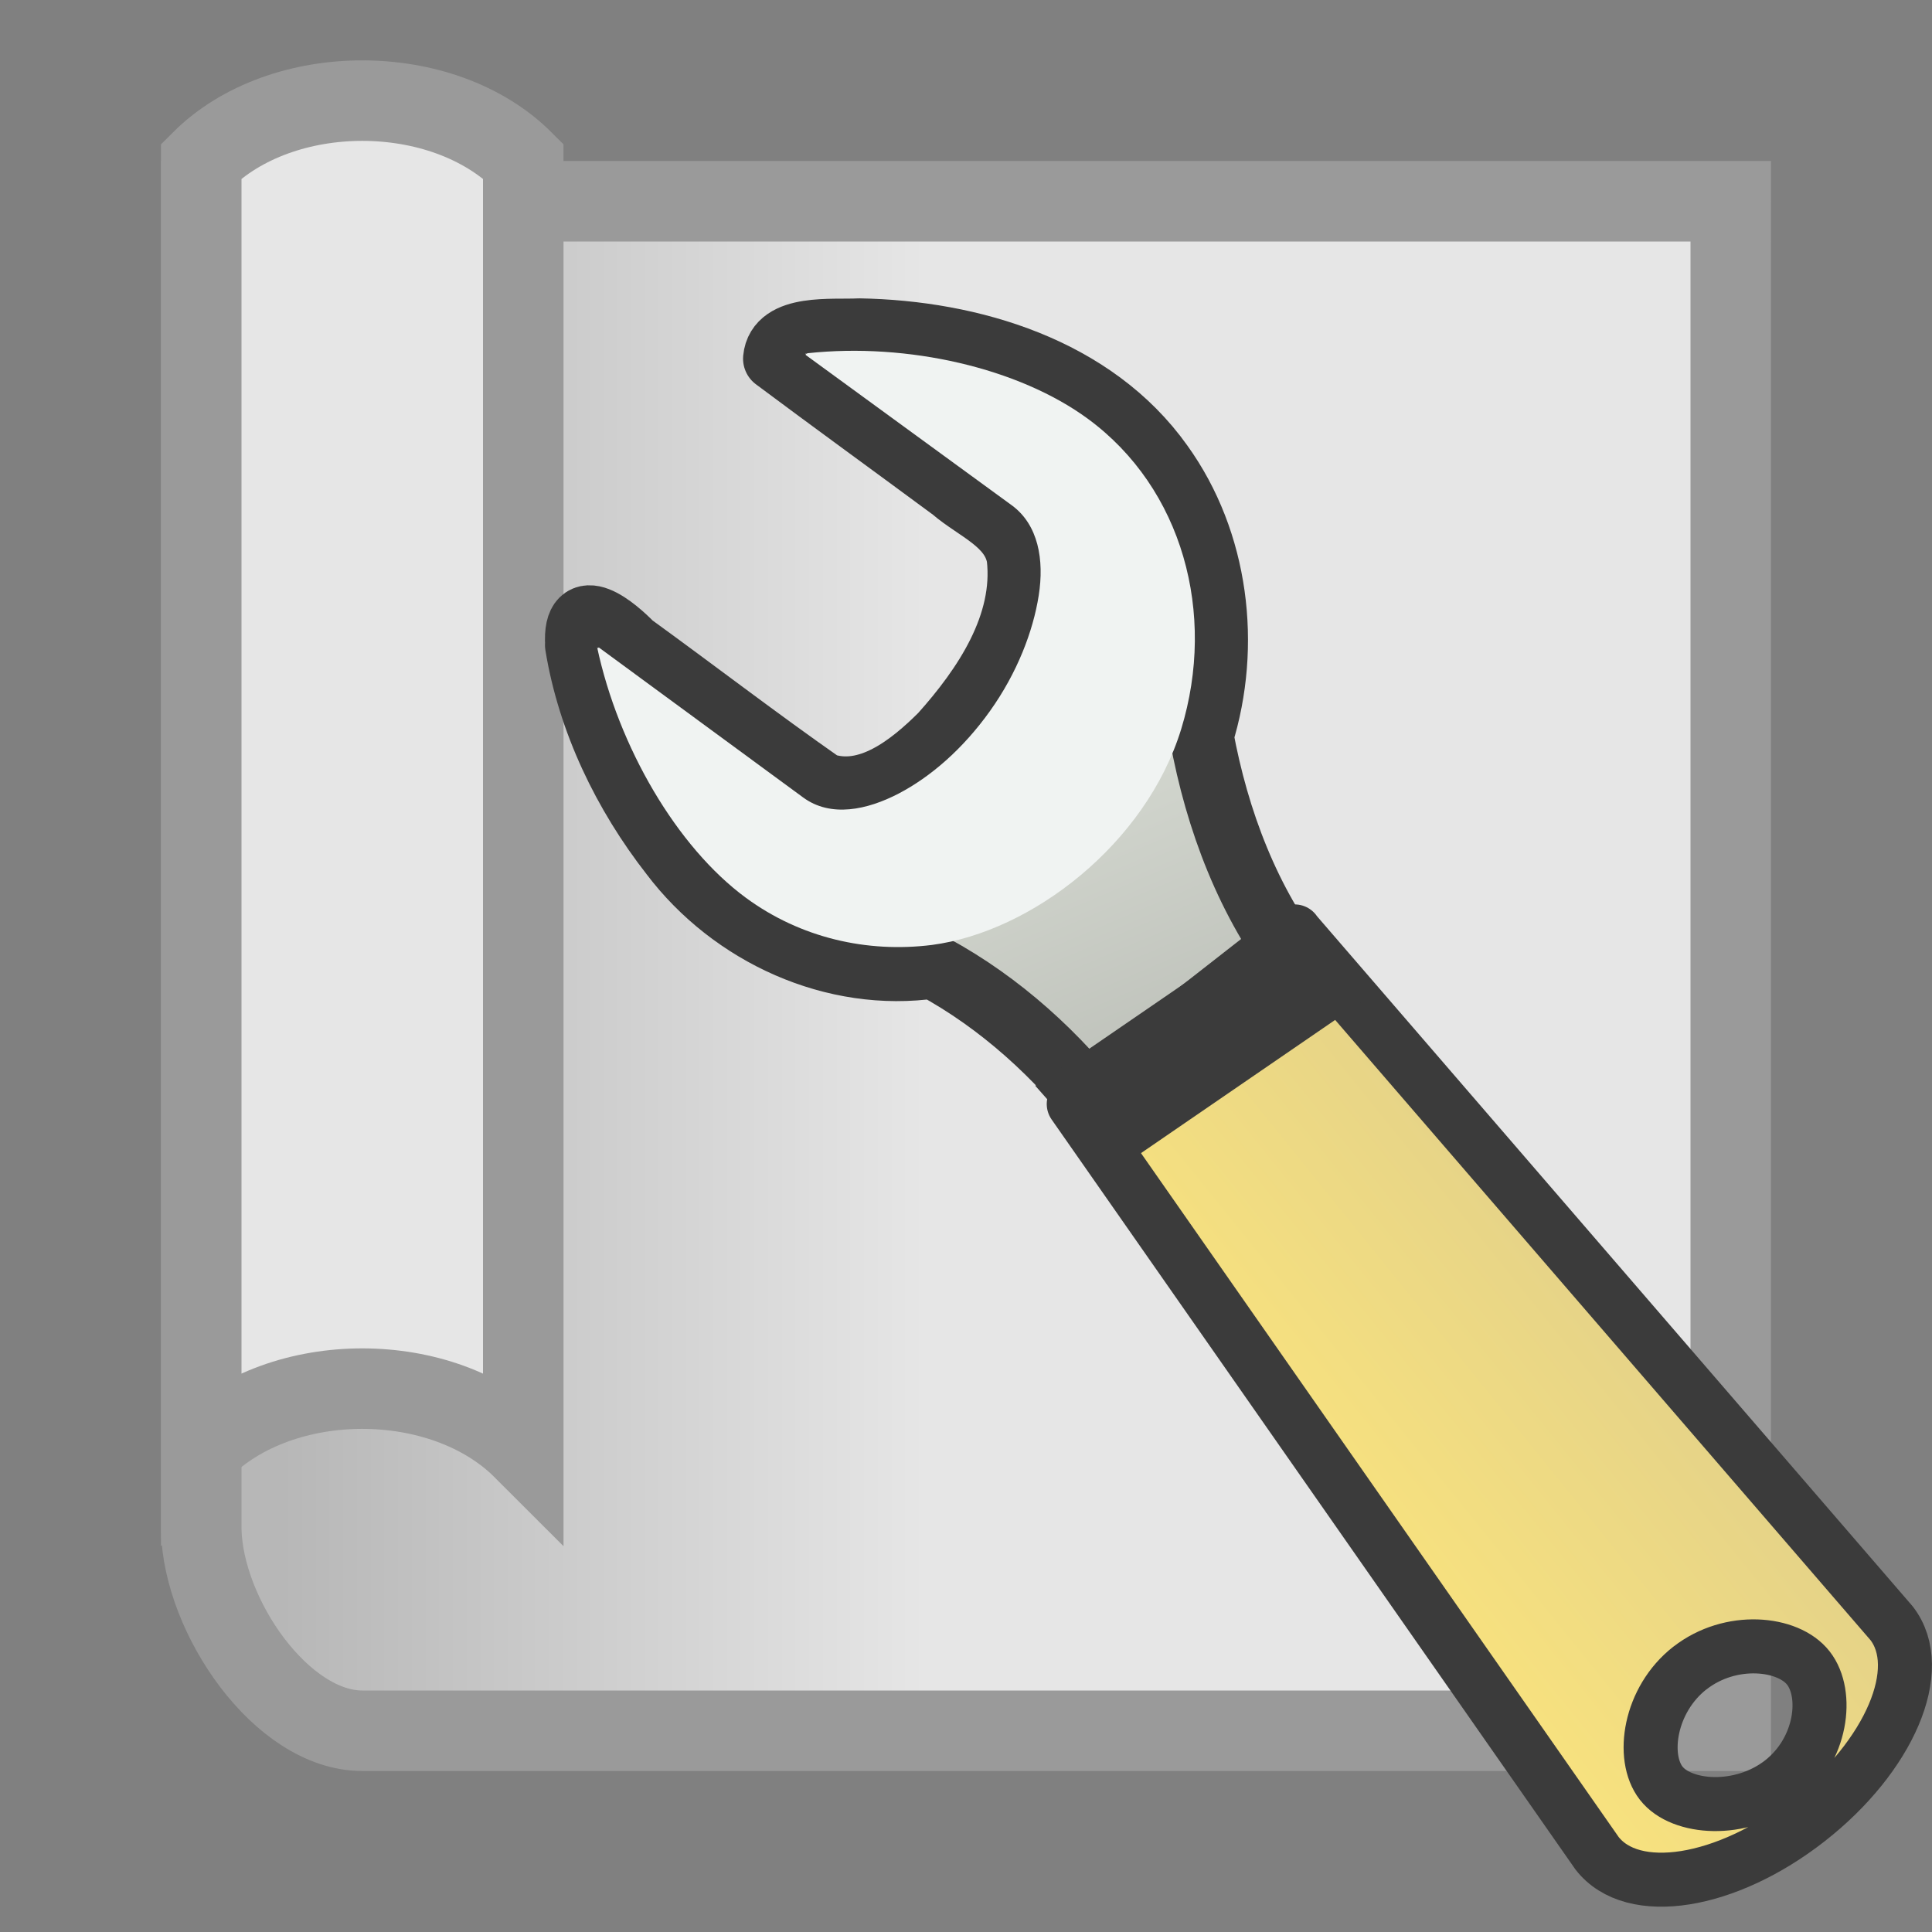 <?xml version="1.0" encoding="UTF-8" standalone="no"?>
<svg
   xmlns:dc="http://purl.org/dc/elements/1.1/"
   xmlns:cc="http://creativecommons.org/ns#"
   xmlns:rdf="http://www.w3.org/1999/02/22-rdf-syntax-ns#"
   xmlns:svg="http://www.w3.org/2000/svg"
   xmlns="http://www.w3.org/2000/svg"
   xmlns:sodipodi="http://sodipodi.sourceforge.net/DTD/sodipodi-0.dtd"
   xmlns:inkscape="http://www.inkscape.org/namespaces/inkscape"
   height="24"
   width="24"
   version="1.1"
   id="svg23"
   sodipodi:docname="mActionMapSettings.svg"
   inkscape:version="0.92.1 r">
  <rect width="100%" height="100%" fill="#808080" stroke="none"/>
  <defs
     id="defs27">
    <linearGradient
       id="a-3"
       gradientTransform="matrix(-0.108,0.878,0.874,0.107,-1.812,758.658)"
       gradientUnits="userSpaceOnUse"
       x1="304.76"
       x2="335.3"
       y1="64.295"
       y2="81.926">
      <stop
         offset="0"
         stop-color="#d3d7cf"
         id="stop2-6" />
      <stop
         offset=".183"
         stop-color="#babdb6"
         id="stop4-7" />
      <stop
         offset=".319"
         stop-color="#fff"
         id="stop6" />
      <stop
         offset=".876"
         stop-color="#babdb6"
         id="stop8" />
      <stop
         offset="1"
         stop-color="#eeeeec"
         id="stop10" />
    </linearGradient>
    <linearGradient
       id="b"
       gradientTransform="matrix(-0.341,0.267,0.347,0.446,7.386,1027.643)"
       gradientUnits="userSpaceOnUse"
       x1="-6.308"
       x2="-9.775"
       y1="44.229"
       y2="44.14">
      <stop
         offset="0"
         id="stop13" />
      <stop
         offset="1"
         stop-opacity="0"
         id="stop15" />
    </linearGradient>
    <linearGradient
       id="c"
       gradientTransform="matrix(-0.675,0.527,0.294,0.378,77.718,981.122)"
       gradientUnits="userSpaceOnUse"
       x1="97.442"
       x2="90.221"
       y1="35.152"
       y2="35.079">
      <stop
         offset="0"
         stop-color="#f8e27e"
         id="stop18" />
      <stop
         offset="1"
         stop-color="#e3d189"
         id="stop20" />
    </linearGradient>
  </defs>
  <sodipodi:namedview
     pagecolor="#ffffff"
     bordercolor="#666666"
     borderopacity="1"
     objecttolerance="10"
     gridtolerance="10"
     guidetolerance="10"
     inkscape:pageopacity="0"
     inkscape:pageshadow="2"
     inkscape:window-width="1920"
     inkscape:window-height="1016"
     id="namedview25"
     showgrid="false"
     inkscape:zoom="9.8333333"
     inkscape:cx="12.40678"
     inkscape:cy="11.59322"
     inkscape:window-x="0"
     inkscape:window-y="27"
     inkscape:window-maximized="1"
     inkscape:current-layer="svg23" />
  <linearGradient
     id="a"
     gradientUnits="userSpaceOnUse"
     x1="3.5"
     x2="11.5"
     y1="19.5"
     y2="19.5">
    <stop
       offset="0"
       stop-color="#b7b7b7"
       id="stop2" />
    <stop
       offset="1"
       stop-color="#e6e6e6"
       id="stop4" />
  </linearGradient>
  <g
     transform="translate(0 -8)"
     id="g21">
    <path
       d="m21.5 29.5h-17c-1 0-1.978-1.421-2-2.5v-16.5h19z"
       fill="url(#a)"
       fill-rule="evenodd"
       stroke="#9a9a9a"
       id="path7" />
    <path
       d="m6.5 10c-1-1-3-1-4 0v16c1-1 3-1 4 0z"
       fill="#e6e6e6"
       fill-rule="evenodd"
       stroke="#9a9a9a"
       id="path9" />
    <g
       transform="matrix(.692 0 0 .692 1.846 9.846)"
       id="g19" />
  </g>
  <g
     id="g73"
     transform="matrix(0.774,0,0,0.774,-0.924,-790.997)">
    <path
       inkscape:connector-curvature="0"
       id="path63"
       style="fill:url(#a-3);fill-rule:evenodd;stroke:#3b3b3b;stroke-width:1.027;stroke-linecap:round;stroke-linejoin:round;stroke-dashoffset:0.361"
       d="m 10.457,1032.309 c -0.056,-0.856 0.634,-0.249 0.875,0 1.025,0.743 2.03,1.516 3.067,2.241 0.725,0.255 1.421,-0.312 1.904,-0.793 0.692,-0.772 1.365,-1.769 1.239,-2.855 -0.1,-0.551 -0.678,-0.756 -1.06,-1.087 -0.949,-0.701 -1.905,-1.394 -2.849,-2.099 0.05,-0.536 0.921,-0.431 1.352,-0.454 1.799,0.032 3.761,0.619 4.848,2.148 0.894,1.243 1.096,2.91 0.645,4.359 0.249,1.355 0.749,2.684 1.605,3.775 -1.055,0.775 -2.11,1.551 -3.165,2.326 -0.744,-0.97 -1.666,-1.813 -2.744,-2.398 -1.597,0.233 -3.231,-0.519 -4.194,-1.792 -0.762,-0.975 -1.327,-2.144 -1.526,-3.367 z" />
    <path
       inkscape:connector-curvature="0"
       style="opacity:0.231;fill:url(#b)"
       id="path65"
       d="m 20.57,1038.954 c -0.378,0.296 -0.45,0.833 -0.161,1.204 l 5.277,7.728 c 0.289,0.371 1.281,0.076 1.659,-0.22 0.378,-0.296 0.906,-1.189 0.617,-1.56 l -6.182,-7.015 c -0.289,-0.371 -0.825,-0.432 -1.203,-0.136 z" />
    <path
       style="fill:#f0f3f2;fill-rule:evenodd"
       inkscape:connector-curvature="0"
       id="path67"
       d="m 10.776,1032.35 c 0.004,0.017 0.027,0.01 0.027,0 l 3.281,2.409 c 0.442,0.325 1.026,0.201 1.533,-0.063 0.511,-0.267 1.03,-0.714 1.466,-1.325 0.437,-0.613 0.692,-1.28 0.782,-1.855 0.09,-0.573 -0.007,-1.134 -0.432,-1.446 l -3.308,-2.413 c -3.27e-4,-0.012 0.005,-0.029 0.003,-0.028 -0.021,0.016 0.014,0.01 0.027,0 1.608,-0.173 3.391,0.238 4.501,1.054 1.518,1.116 2.062,3.124 1.496,4.977 -0.567,1.844 -2.399,3.255 -4.002,3.466 -1.038,0.13 -2.106,-0.111 -2.985,-0.757 -1.107,-0.814 -2.046,-2.42 -2.389,-4.027 h -9.3e-5 z" />
    <path
       inkscape:connector-curvature="0"
       id="path69"
       style="fill:url(#c);stroke:#3b3b3b;stroke-width:0.867;stroke-linecap:round;stroke-linejoin:round;stroke-dashoffset:0.7"
       d="m 21.97,1036.91 9.582,11.101 c 0.571,0.734 -0.033,2.138 -1.341,3.16 -1.308,1.023 -2.814,1.267 -3.385,0.533 l -8.399,-12.025 3.546,-2.77 z m 6.346,11.821 c -0.65,0.508 -0.786,1.431 -0.461,1.848 0.324,0.417 1.282,0.485 1.933,-0.023 0.65,-0.508 0.755,-1.407 0.43,-1.824 -0.324,-0.417 -1.251,-0.51 -1.902,0 z" />
    <path
       style="fill:#ffffff;fill-opacity:0.578;stroke:#3b3b3b;stroke-width:1.289"
       inkscape:connector-curvature="0"
       id="path71"
       transform="matrix(0.825,-0.566,0.662,0.749,0,0)"
       d="m -679.108,874.671 h 3.571 v 0.577 h -3.571 z" />
  </g>
</svg>
